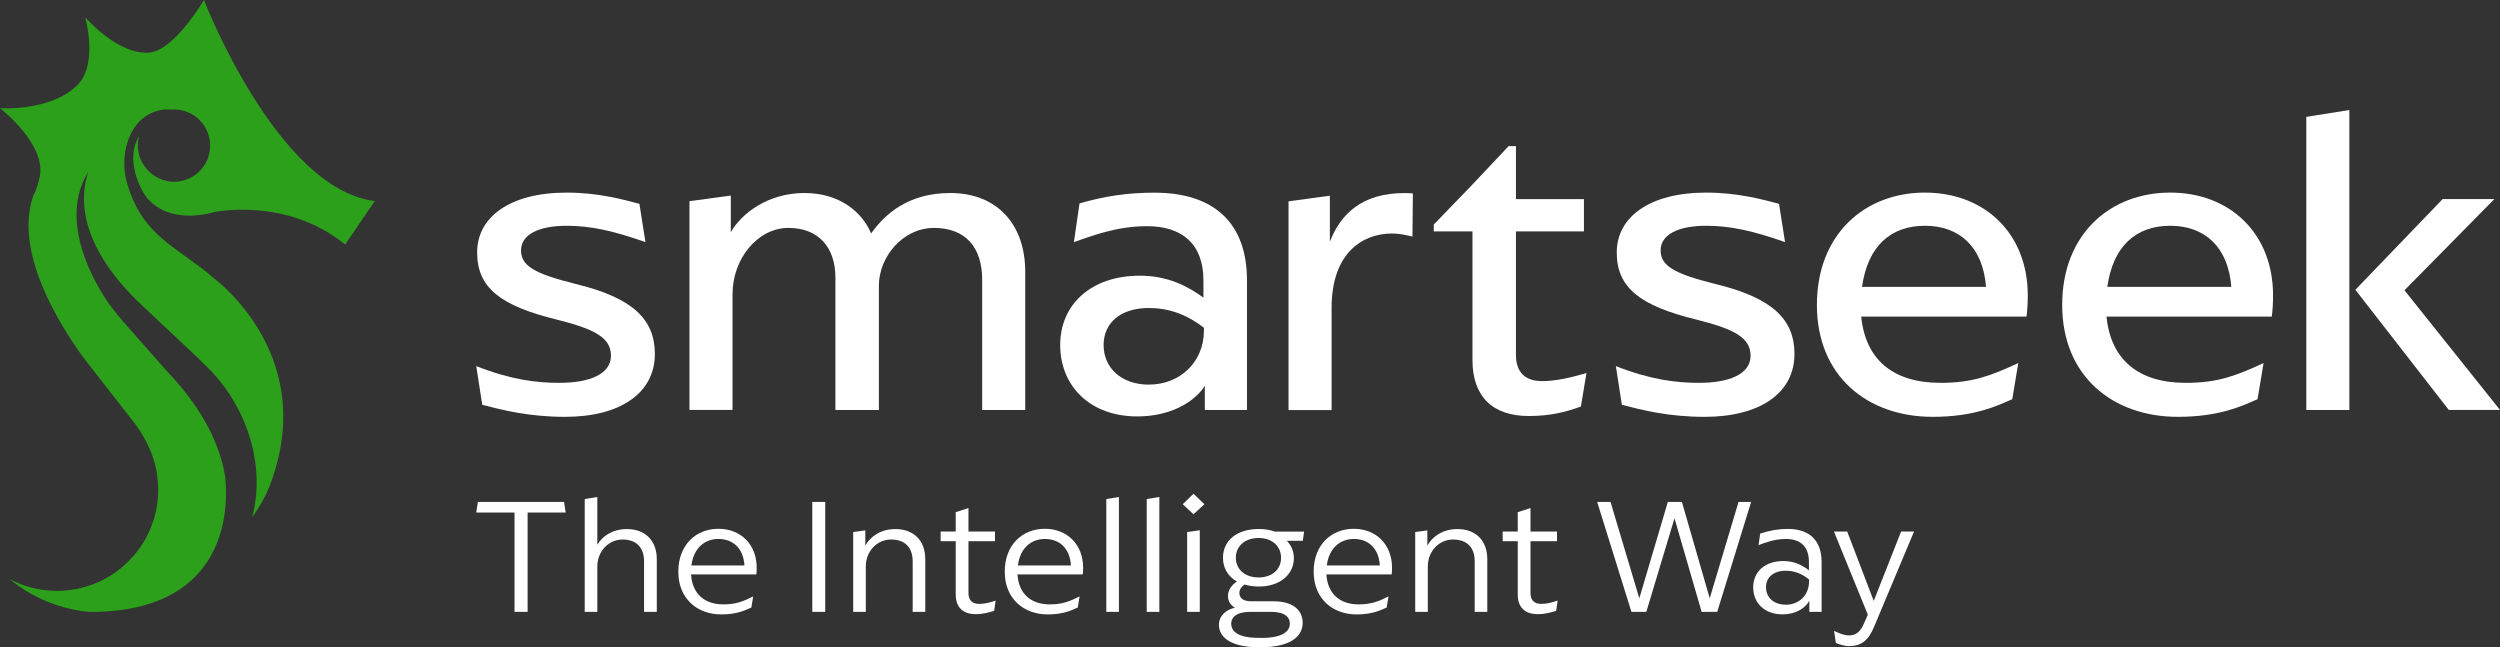 <?xml version="1.0" encoding="UTF-8"?>
<svg id="Layer_2" data-name="Layer 2" xmlns="http://www.w3.org/2000/svg" viewBox="0 0 361.11 93.5">
  <rect x="0" y="0" width="361.11" height="93.5" fill="#333333" stroke="none"/>
  <defs>
    <style>
      .cls-1 {
        fill: #2ca01b;
      }

      .cls-2 {
        fill: #fff;
      }
    </style>
  </defs>
  <g id="Layer_1-2" data-name="Layer 1">
    <g>
      <path class="cls-2" d="M69.66,58.47l-.87-5.59c5.04,1.99,8.77,2.42,12,2.42,4.48,0,7.46-1.31,7.46-3.92s-2.36-3.85-7.83-5.22c-8.14-1.99-11.5-4.6-11.5-9.7s4.72-8.64,12.93-8.64c4.54,0,8.14.99,10.51,1.62l.87,5.53c-4.6-1.62-7.9-2.36-11.38-2.36-4.1,0-6.59,1.31-6.59,3.54s1.87,3.36,7.83,4.85c8.27,1.99,11.5,5.1,11.5,10.13,0,5.59-4.91,9.08-12.99,9.08-5.16,0-9.08-.99-11.94-1.74Z"/>
      <path class="cls-2" d="M105.56,33.54c1.55-2.74,5.41-5.66,10.63-5.66s8.39,2.86,9.64,5.84c1.99-2.8,5.35-5.84,11.44-5.84,6.71,0,10.82,4.48,10.82,11.38v19.96h-6.22v-18.84c0-4.66-2.42-7.46-6.96-7.46s-7.96,4.23-7.96,8.33v17.97h-6.28v-19.15c0-4.23-2.36-7.15-6.78-7.15s-8.08,4.41-8.08,9.57v16.72h-6.22v-30.15l5.97-.81v5.28Z"/>
      <path class="cls-2" d="M164.63,39.82c4.1,0,6.96,1.55,9.2,3.17v-2.49c0-5.28-3.11-7.83-8.14-7.83-4.48,0-8.02,1.43-10.57,2.3l.81-5.59c3.67-1.06,6.96-1.55,10.82-1.55,8.52,0,13.37,4.29,13.37,12.68v18.71h-6.09v-3.48c-1.62,2.49-5.16,4.41-9.76,4.41-6.84,0-11.13-4.41-11.13-10.32s4.54-10.01,11.5-10.01ZM166,55.55c4.29,0,7.9-3.11,7.9-7.83v-.37c-2.55-1.99-5.16-2.86-7.96-2.86-4.04,0-6.53,2.11-6.53,5.35s2.49,5.72,6.59,5.72Z"/>
      <path class="cls-2" d="M204.08,27.95l-.06,6.22c-1.12-.25-1.86-.44-2.98-.44-4.04,0-8.7,2.61-8.7,10.76v14.74h-6.22v-30.15l5.97-.81v6.65c1.56-4.04,4.66-7.03,10.76-7.03.37,0,.81,0,1.24.06Z"/>
      <path class="cls-2" d="M212.69,52.01v-18.59h-5.59v-.99l5.53-5.72,5.28-5.6h1.06v7.65h9.82v4.66h-9.82v17.84c0,2.49,1.3,3.79,3.79,3.79,1.8,0,3.98-.44,6.4-1.18l-.81,4.85c-2.05.75-4.29,1.37-7.52,1.37-5.35,0-8.14-2.92-8.14-8.08Z"/>
      <path class="cls-2" d="M234.27,58.47l-.87-5.59c5.04,1.99,8.77,2.42,12,2.42,4.48,0,7.46-1.31,7.46-3.92s-2.36-3.85-7.83-5.22c-8.14-1.99-11.5-4.6-11.5-9.7s4.72-8.64,12.93-8.64c4.54,0,8.14.99,10.51,1.62l.87,5.53c-4.6-1.62-7.9-2.36-11.38-2.36-4.1,0-6.59,1.31-6.59,3.54s1.87,3.36,7.83,4.85c8.27,1.99,11.5,5.1,11.5,10.13,0,5.59-4.91,9.08-12.99,9.08-5.16,0-9.08-.99-11.94-1.74Z"/>
      <path class="cls-2" d="M292.71,45.73h-23.87c.62,6.22,4.6,9.57,11.44,9.57,4.6,0,7.21-.99,11.25-2.86l-.87,5.22c-2.24.99-5.53,2.55-11.5,2.55-9.45,0-16.72-5.9-16.72-16.16s6.96-16.23,15.6-16.23,14.86,5.9,14.86,14.86c0,1.06-.06,2.11-.18,3.05ZM268.96,41.44h17.91c-.44-5.78-3.85-8.83-8.83-8.83s-8.27,2.99-9.08,8.83Z"/>
      <path class="cls-2" d="M328.14,45.73h-23.87c.62,6.22,4.6,9.57,11.44,9.57,4.6,0,7.21-.99,11.25-2.86l-.87,5.22c-2.24.99-5.53,2.55-11.5,2.55-9.45,0-16.72-5.9-16.72-16.16s6.96-16.23,15.6-16.23,14.86,5.9,14.86,14.86c0,1.06-.06,2.11-.18,3.05ZM304.39,41.44h17.91c-.44-5.78-3.85-8.83-8.83-8.83s-8.27,2.99-9.08,8.83Z"/>
      <path class="cls-2" d="M333.13,16.88l6.22-.99v43.33h-6.22V16.88ZM352.84,28.75h7.46l-12.99,13.18,13.8,17.28h-7.4l-13.49-17.35,12.62-13.12Z"/>
      <path class="cls-2" d="M76.21,74.03v14.35h-1.89v-14.35h-5.53l.24-1.53h12.44l.24,1.53h-5.5Z"/>
      <path class="cls-2" d="M94.87,80.77v7.61h-1.84v-7.32c0-1.99-1.12-3.13-3.11-3.13s-3.64,1.67-3.64,3.9v6.55h-1.82v-16.29l1.82-.31v6.91c.74-1.27,2.2-2.27,4.28-2.27,2.68,0,4.31,1.7,4.31,4.35Z"/>
      <path class="cls-2" d="M109.25,82.97h-9.43c.17,2.77,1.91,4.33,4.66,4.33,1.84,0,2.92-.45,4.31-1.15l-.26,1.6c-.84.38-2.06,1-4.35,1-3.44,0-6.2-2.25-6.2-6.17s2.58-6.2,5.79-6.2,5.53,2.25,5.53,5.62c0,.36-.02.69-.05.96ZM99.87,81.68h7.66c-.14-2.46-1.63-3.83-3.76-3.83-2.01,0-3.59,1.34-3.9,3.83Z"/>
      <path class="cls-2" d="M117.33,72.5h1.87v15.88h-1.87v-15.88Z"/>
      <path class="cls-2" d="M133.65,80.77v7.61h-1.82v-7.32c0-1.99-1.12-3.13-3.13-3.13s-3.64,1.67-3.64,3.9v6.55h-1.82v-11.53l1.75-.24v2.2c.74-1.32,2.22-2.39,4.35-2.39,2.68,0,4.31,1.7,4.31,4.35Z"/>
      <path class="cls-2" d="M138.05,85.87v-7.7h-2.18v-1.39h2.18v-2.8l1.84-.6v3.4h3.83v1.39h-3.83v7.51c0,1,.53,1.55,1.55,1.55.69,0,1.51-.17,2.37-.48l-.21,1.48c-.77.24-1.58.48-2.66.48-1.91,0-2.89-1.03-2.89-2.85Z"/>
      <path class="cls-2" d="M156.4,82.97h-9.43c.17,2.77,1.91,4.33,4.66,4.33,1.84,0,2.92-.45,4.31-1.15l-.26,1.6c-.84.38-2.06,1-4.35,1-3.44,0-6.2-2.25-6.2-6.17s2.58-6.2,5.79-6.2,5.53,2.25,5.53,5.62c0,.36-.02.69-.05.96ZM147.03,81.68h7.66c-.14-2.46-1.63-3.83-3.76-3.83-2.01,0-3.59,1.34-3.9,3.83Z"/>
      <path class="cls-2" d="M159.8,72.09l1.82-.31v16.6h-1.82v-16.29Z"/>
      <path class="cls-2" d="M165.64,72.09l1.82-.31v16.6h-1.82v-16.29Z"/>
      <path class="cls-2" d="M172.39,71.32l1.58,1.51-1.58,1.46-1.55-1.46,1.55-1.51ZM171.48,76.85l1.82-.26v11.79h-1.82v-11.53Z"/>
      <path class="cls-2" d="M188.18,78.12h-2.3c.55.57,1.01,1.41,1.01,2.51,0,2.3-1.94,4.09-5.07,4.09-.77,0-1.43-.1-2.06-.29-.45.33-.74.72-.74,1.22,0,.67.48,1.2,1.7,1.2h3.21c2.92,0,4.23,1.34,4.23,3.11,0,1.87-1.58,3.54-6.2,3.54-4.21,0-5.89-1.46-5.89-3.25,0-1.36,1.12-2.23,2.3-2.46-.57-.36-1-.89-1-1.72s.5-1.53,1.29-2.08c-1.27-.72-2.01-1.94-2.01-3.42,0-2.46,1.96-4.16,5.17-4.16.93,0,1.67.14,2.34.38h4.21l-.19,1.34ZM177.84,90.08c0,1.2,1.12,2.06,4,2.06h.45c2.92,0,4.02-.93,4.02-2.06,0-.91-.67-1.7-2.75-1.7h-2.99c-2.03,0-2.73.84-2.73,1.7ZM185.04,80.56c0-1.67-1.29-2.85-3.25-2.85s-3.28,1.17-3.28,2.85,1.32,2.85,3.28,2.85,3.25-1.15,3.25-2.85Z"/>
      <path class="cls-2" d="M201.02,82.97h-9.43c.17,2.77,1.91,4.33,4.66,4.33,1.84,0,2.92-.45,4.31-1.15l-.26,1.6c-.84.38-2.06,1-4.35,1-3.44,0-6.2-2.25-6.2-6.17s2.58-6.2,5.79-6.2,5.53,2.25,5.53,5.62c0,.36-.02.69-.05.96ZM191.65,81.68h7.66c-.14-2.46-1.63-3.83-3.76-3.83-2.01,0-3.59,1.34-3.9,3.83Z"/>
      <path class="cls-2" d="M214.83,80.77v7.61h-1.82v-7.32c0-1.99-1.12-3.13-3.13-3.13s-3.64,1.67-3.64,3.9v6.55h-1.82v-11.53l1.75-.24v2.2c.74-1.32,2.22-2.39,4.35-2.39,2.68,0,4.31,1.7,4.31,4.35Z"/>
      <path class="cls-2" d="M219.23,85.87v-7.7h-2.18v-1.39h2.18v-2.8l1.84-.6v3.4h3.83v1.39h-3.83v7.51c0,1,.53,1.55,1.55,1.55.69,0,1.51-.17,2.37-.48l-.21,1.48c-.77.24-1.58.48-2.66.48-1.91,0-2.89-1.03-2.89-2.85Z"/>
      <path class="cls-2" d="M232.63,72.5l4.16,13.92,4.12-13.92h2.03l4.02,13.92,4.16-13.92h1.82l-4.9,15.88h-2.25l-3.92-13.52-4.07,13.52h-2.15l-4.95-15.88h1.94Z"/>
      <path class="cls-2" d="M257.61,81.04c1.53,0,2.7.57,3.68,1.34v-1.2c0-2.22-1.22-3.33-3.33-3.33-1.7,0-3.06.57-3.95.89l.24-1.67c1.39-.45,2.61-.67,3.99-.67,3.11,0,4.88,1.65,4.88,4.78v7.2h-1.77v-1.6c-.67,1.17-2.06,1.96-3.88,1.96-2.58,0-4.23-1.63-4.23-3.9s1.7-3.8,4.35-3.8ZM257.94,87.35c1.89,0,3.37-1.34,3.37-3.4v-.24c-1.08-.89-2.18-1.27-3.35-1.27-1.77,0-2.87.93-2.87,2.39s1.1,2.51,2.85,2.51Z"/>
      <path class="cls-2" d="M266.82,76.78l3.83,10.02,3.95-10.02h1.87l-5.79,13.8c-.79,1.91-1.84,2.75-3.59,2.75-.6,0-1.41-.24-1.91-.45l-.26-1.75c.91.41,1.48.65,2.18.65.91,0,1.6-.45,2.13-1.7l.57-1.29-4.9-12.01h1.94Z"/>
      <path class="cls-2" d="M321.25,11.45h0s.02.06.02.09l-.02-.09Z"/>
      <path class="cls-1" d="M21.5,28.86c1.78,1.99,5.14,2.95,9.45,1.78,0,0,10.35-2.26,18.91,4.68l4.27-6.28C40,27.3,29.46,0,29.46,0c0,0-4.27,7.25-7.82,7.59-4.54.42-9.12-4.87-9.34-5.11.07.22,1.91,6.92-1.2,9.89-3.92,3.77-11.1,3.26-11.1,3.26,0,0,6.84,5.26,5.71,10.06-.19.83-.47,1.74-.91,2.62-2.79,8.02,3.68,18.44,7.26,23.36l7.53,9.65c.88,1.21,1.67,2.58,2.25,4.05.03.08.06.16.09.24.12.32.23.65.33.98.02.07.04.14.06.21.1.36.19.73.26,1.1.01.05.02.1.03.15.04.2.06.4.08.6.05.37.09.75.12,1.13,0,0,0,0,0,0h0c.02.32.04.63.04.96,0,4.38-1.93,8.33-5,10.99-.81.72-1.69,1.34-2.64,1.85-2.07,1.12-4.44,1.77-6.96,1.77s-4.79-.61-6.82-1.69c.07.06.14.12.21.18,5.31,4.34,11.39,4.55,11.39,4.55,22.96,0,19.42-19.95,19.42-19.95-.93-5.17-3.94-10.24-8.46-14.96l-3.03-3.44c-1.81-2.1-4.5-4.88-5.94-7.25-3.28-5.18-5.76-12.33-2.27-17.97-2.41,7.32,2.62,14.52,7.77,19.29,3.12,3,7.05,6.52,10.08,9.59,5.15,5.48,7.76,13.64,5.84,20.97,1.27-1.72,2.32-3.69,3.03-5.93,0-.02,0-.03,0-.04h0c6.03-18.04-8.73-28.63-8.73-28.63-.47-.43-.99-.85-1.52-1.26-5.07-3.8-8.86-5.62-10.83-12.21-.69-2.29-.76-5.88,1.35-8.61,1.24-1.58,3.33-2.38,4.95-2.15.14,0,.29-.03.44-.03,2.89,0,5.22,2.34,5.22,5.22s-2.25,5.13-5.05,5.22c-2.52.08-4.77-1.74-5.29-4.22-.17-.84-.12-1.63.08-2.37-2.07,3.4.18,7.88,1.37,9.21Z"/>
    </g>
  </g>
</svg>